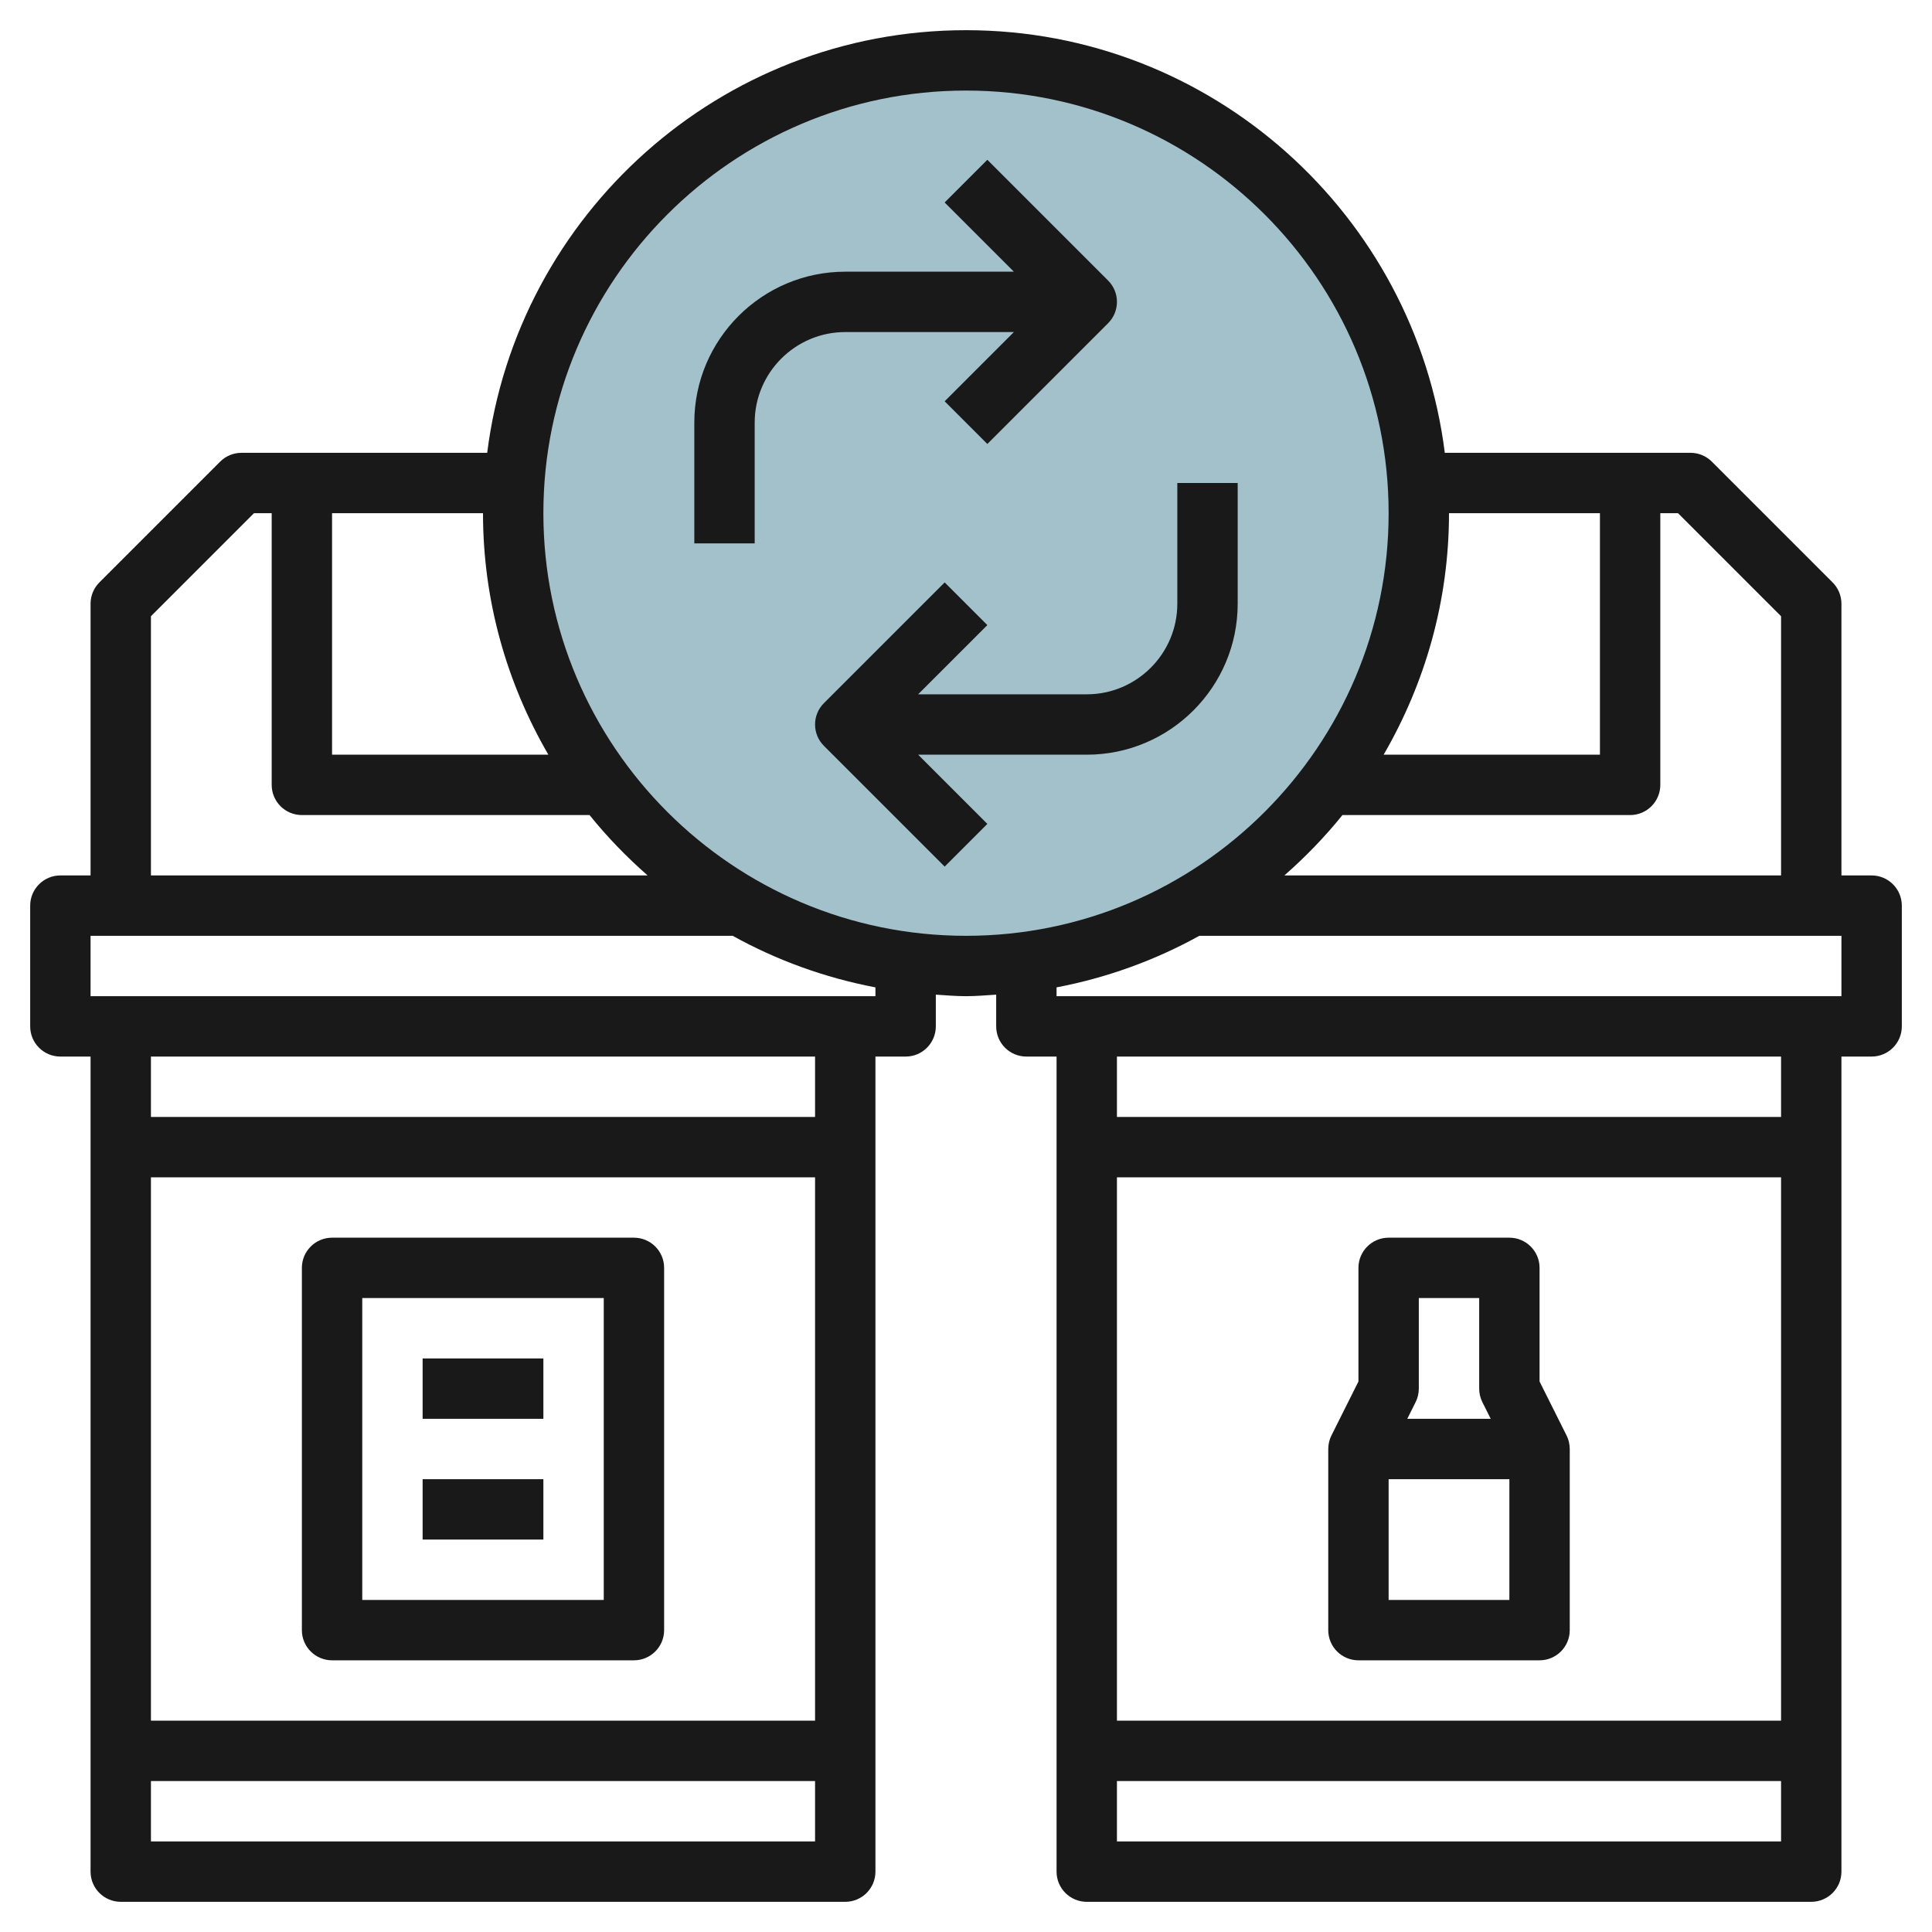 <svg id="Layer_3" enable-background="new 0 0 64 64" height="512" viewBox="0 0 64 64" width="512" xmlns="http://www.w3.org/2000/svg"><g><circle cx="32" cy="17" fill="#a3c1ca" r="15"/><g fill="#191919"><path d="m62 29h-1v-9c0-.265-.105-.52-.293-.707l-4-4c-.187-.188-.442-.293-.707-.293h-8.139c-.989-7.88-7.717-14-15.861-14s-14.872 6.12-15.861 14h-8.139c-.265 0-.52.105-.707.293l-4 4c-.188.187-.293.442-.293.707v9h-1c-.552 0-1 .448-1 1v4c0 .553.448 1 1 1h1v27c0 .553.448 1 1 1h24c.552 0 1-.447 1-1v-27h1c.552 0 1-.447 1-1v-1.051c.332.021.662.051 1 .051s.668-.03 1-.051v1.051c0 .553.448 1 1 1h1v27c0 .553.448 1 1 1h24c.552 0 1-.447 1-1v-27h1c.552 0 1-.447 1-1v-4c0-.552-.448-1-1-1zm-3-8.586v8.586h-16.453c.696-.612 1.342-1.277 1.923-2h9.53c.552 0 1-.448 1-1v-9h.586zm-6-3.414v8h-7.165c1.368-2.357 2.165-5.084 2.165-8zm-34.835 8h-7.165v-8h5c0 2.916.797 5.643 2.165 8zm-13.165-4.586 3.414-3.414h.586v9c0 .552.448 1 1 1h9.53c.581.723 1.227 1.388 1.923 2h-16.453zm0 18.586h22v18h-22zm0 22v-2h22v2zm22-24h-22v-2h22zm2-4h-26v-2h21.271c1.453.806 3.045 1.387 4.729 1.708zm-11-16c0-7.72 6.28-14 14-14s14 6.28 14 14-6.28 14-14 14-14-6.28-14-14zm19 22h22v18h-22zm0 22v-2h22v2zm22-24h-22v-2h22zm2-4h-26v-.292c1.684-.321 3.275-.903 4.729-1.708h21.271z"/><path d="m33.586 11-2.293 2.293 1.414 1.414 4-4c.391-.391.391-1.023 0-1.414l-4-4-1.414 1.414 2.293 2.293h-5.586c-2.757 0-5 2.243-5 5v4h2v-4c0-1.654 1.346-3 3-3z"/><path d="m39 20c0 1.654-1.346 3-3 3h-5.586l2.293-2.293-1.414-1.414-4 4c-.391.391-.391 1.023 0 1.414l4 4 1.414-1.414-2.293-2.293h5.586c2.757 0 5-2.243 5-5v-4h-2z"/><path d="m51.895 47.553-.895-1.789v-3.764c0-.553-.448-1-1-1h-4c-.552 0-1 .447-1 1v3.764l-.895 1.789c-.069.138-.105.292-.105.447v6c0 .553.448 1 1 1h6c.552 0 1-.447 1-1v-6c0-.155-.036-.309-.105-.447zm-4.895-1.553v-3h2v3c0 .155.036.309.105.447l.277.553h-2.764l.276-.553c.07-.138.106-.292.106-.447zm-1 7v-4h4v4z"/><path d="m21 41h-10c-.552 0-1 .447-1 1v12c0 .553.448 1 1 1h10c.552 0 1-.447 1-1v-12c0-.553-.448-1-1-1zm-1 12h-8v-10h8z"/><path d="m14 45h4v2h-4z"/><path d="m14 49h4v2h-4z"/></g></g></svg>